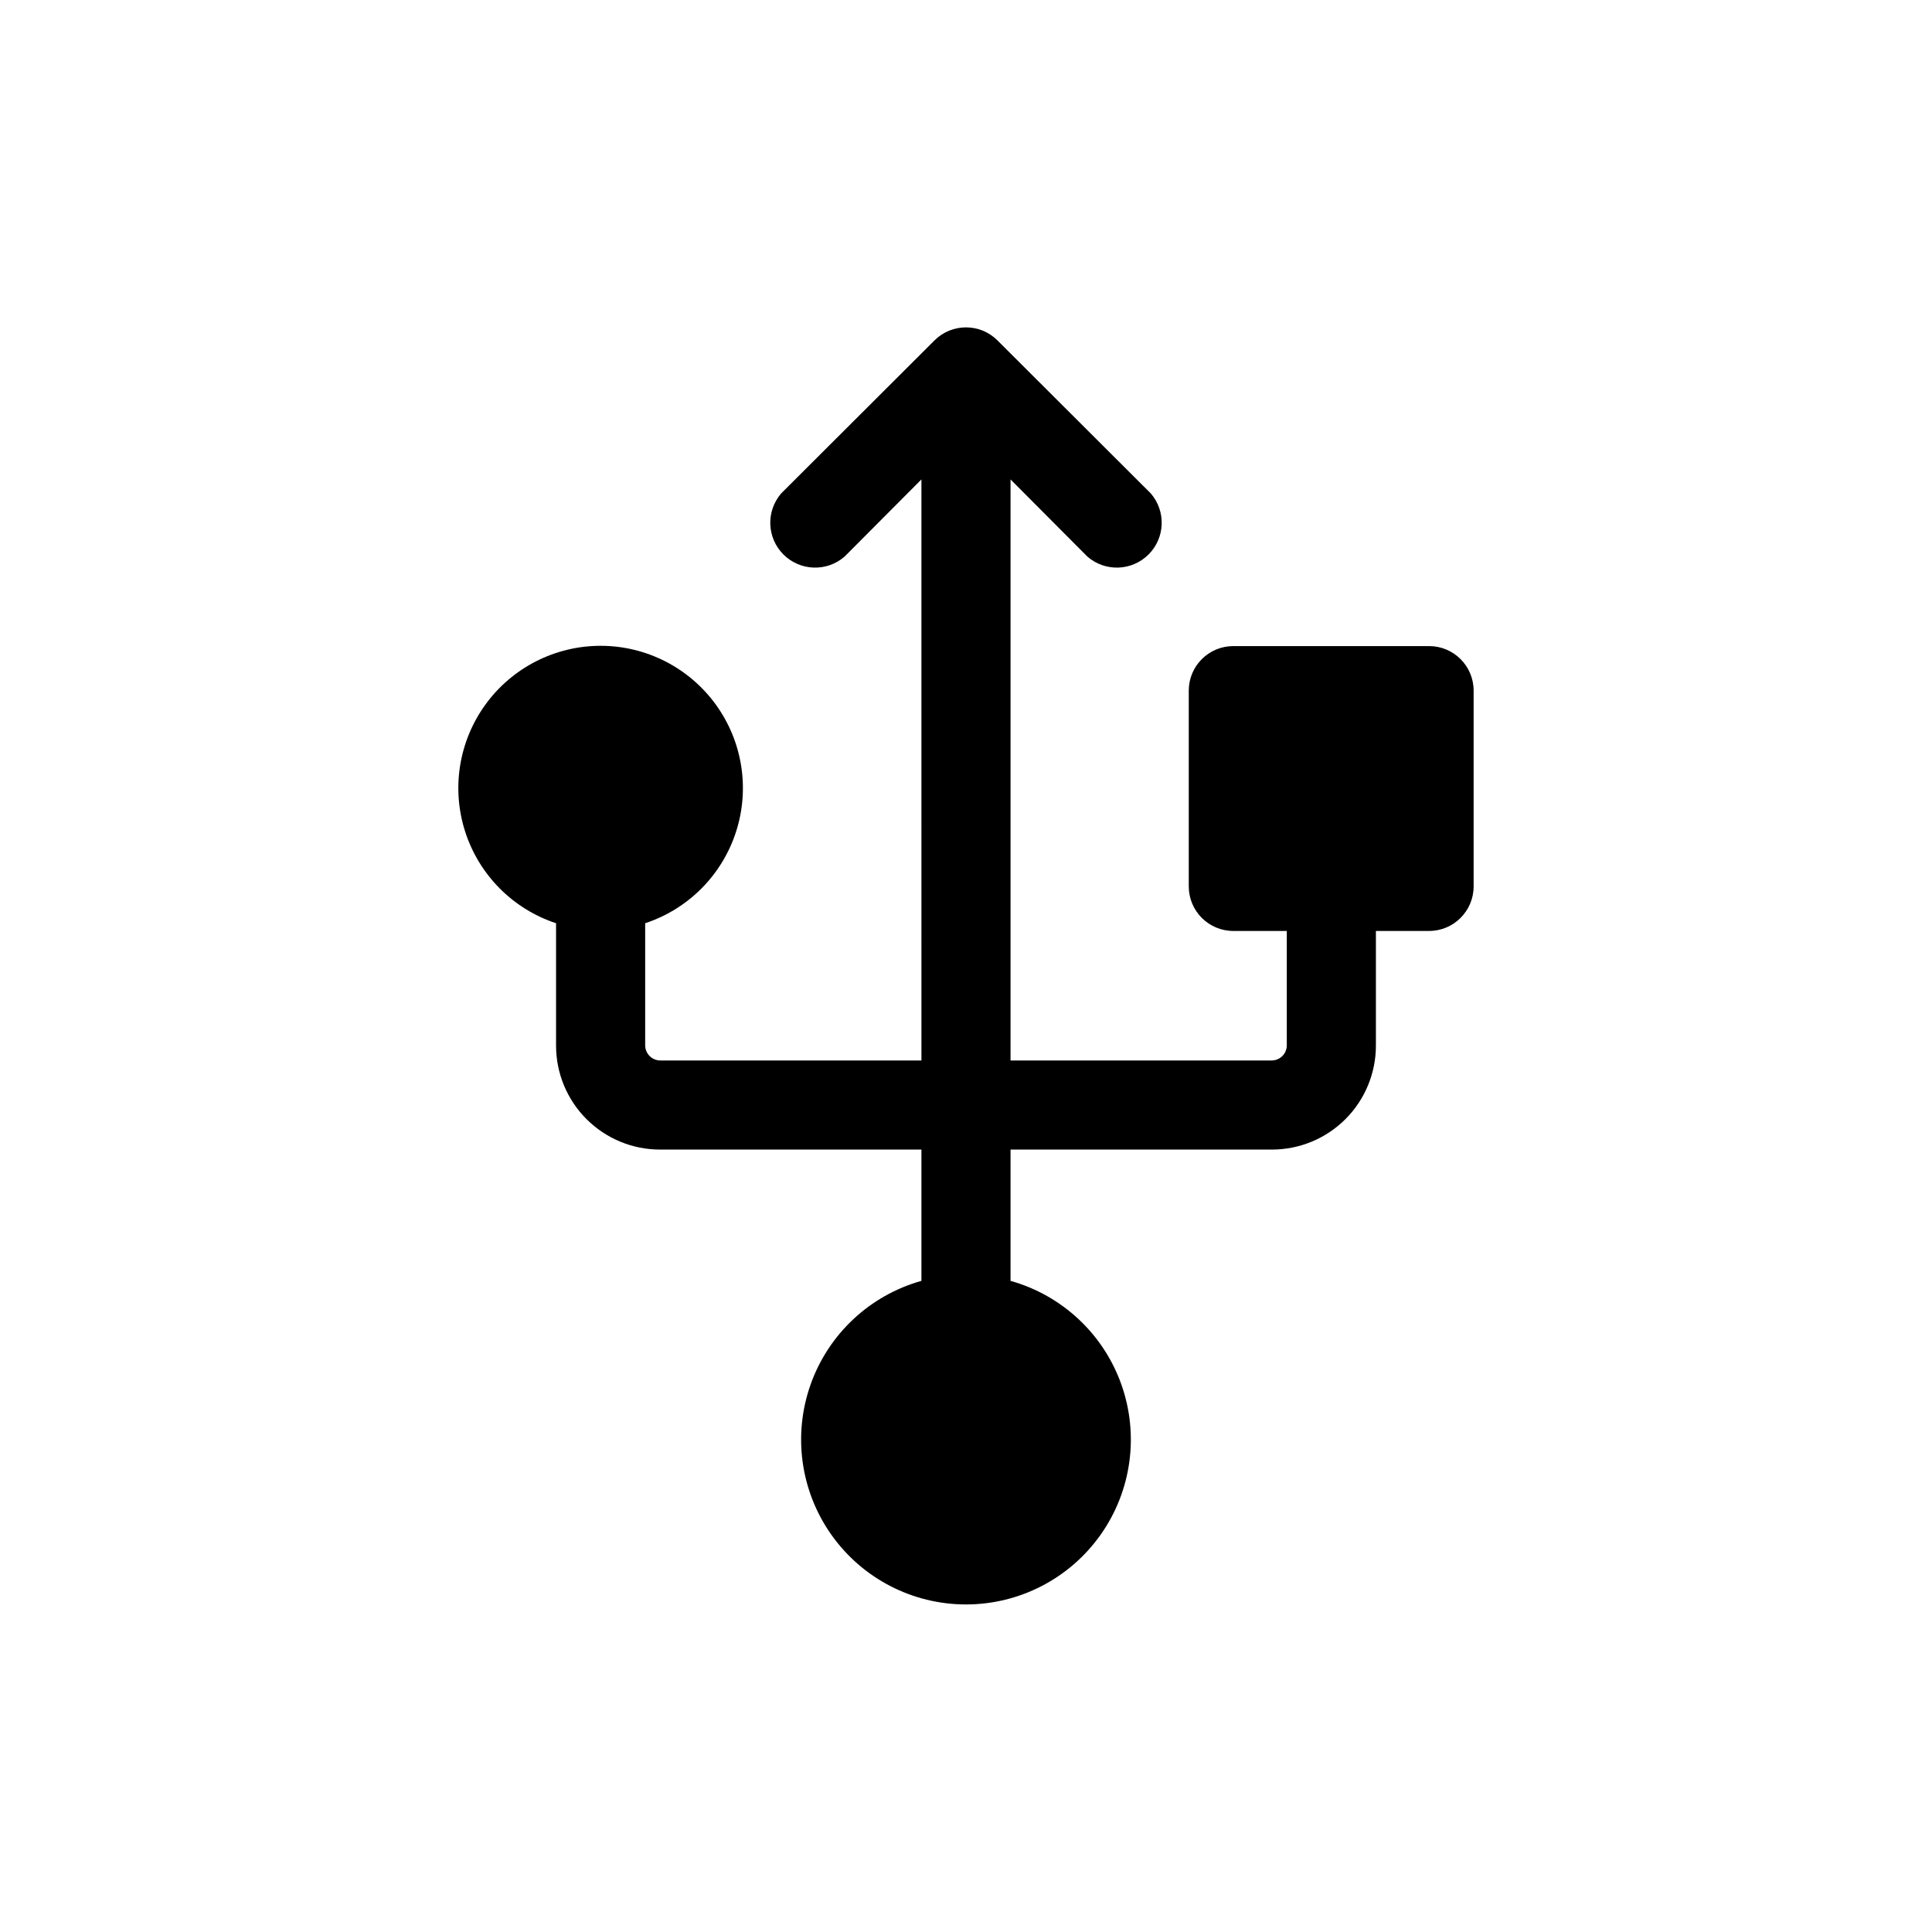 <?xml version="1.0" encoding="UTF-8"?>
<!-- Uploaded to: SVG Repo, www.svgrepo.com, Generator: SVG Repo Mixer Tools -->
<svg fill="#000000" width="800px" height="800px" version="1.1" viewBox="144 144 512 512" xmlns="http://www.w3.org/2000/svg">
 <path d="m522.72 315.22h-51.875c-6.523 0-11.809 5.285-11.809 11.805v51.879c0 6.519 5.285 11.809 11.809 11.809h14.168v30.387-0.004c-0.043 2.156-1.777 3.894-3.934 3.938h-69.277v-153.98l20.387 20.469h0.004c4.711 4.082 11.777 3.828 16.188-0.582 4.41-4.406 4.664-11.473 0.578-16.188l-40.621-40.539h0.004c-4.609-4.606-12.078-4.606-16.691 0l-40.621 40.539h0.004c-4.082 4.715-3.832 11.781 0.578 16.188 4.41 4.41 11.477 4.664 16.188 0.582l20.387-20.469 0.004 153.98h-69.273c-2.156-0.043-3.894-1.781-3.938-3.938v-32.43c11.445-3.773 20.398-12.793 24.086-24.266 3.691-11.469 1.676-24.016-5.422-33.754-7.098-9.738-18.422-15.5-30.473-15.5s-23.375 5.762-30.473 15.5c-7.098 9.738-9.113 22.285-5.422 33.754 3.691 11.473 12.641 20.492 24.086 24.266v32.434-0.004c0 7.309 2.902 14.316 8.07 19.484 5.168 5.168 12.176 8.07 19.484 8.07h69.273v34.793c-13.668 3.836-24.617 14.07-29.363 27.445-4.75 13.379-2.707 28.227 5.481 39.82s21.496 18.488 35.691 18.488c14.191 0 27.5-6.894 35.688-18.488s10.23-26.441 5.484-39.82c-4.75-13.375-15.699-23.609-29.367-27.445v-34.793h69.277c7.305 0 14.312-2.902 19.48-8.07s8.07-12.176 8.07-19.484v-30.383h14.09c6.523 0 11.809-5.289 11.809-11.809v-51.879c0-6.519-5.285-11.805-11.809-11.805z"/>
</svg>